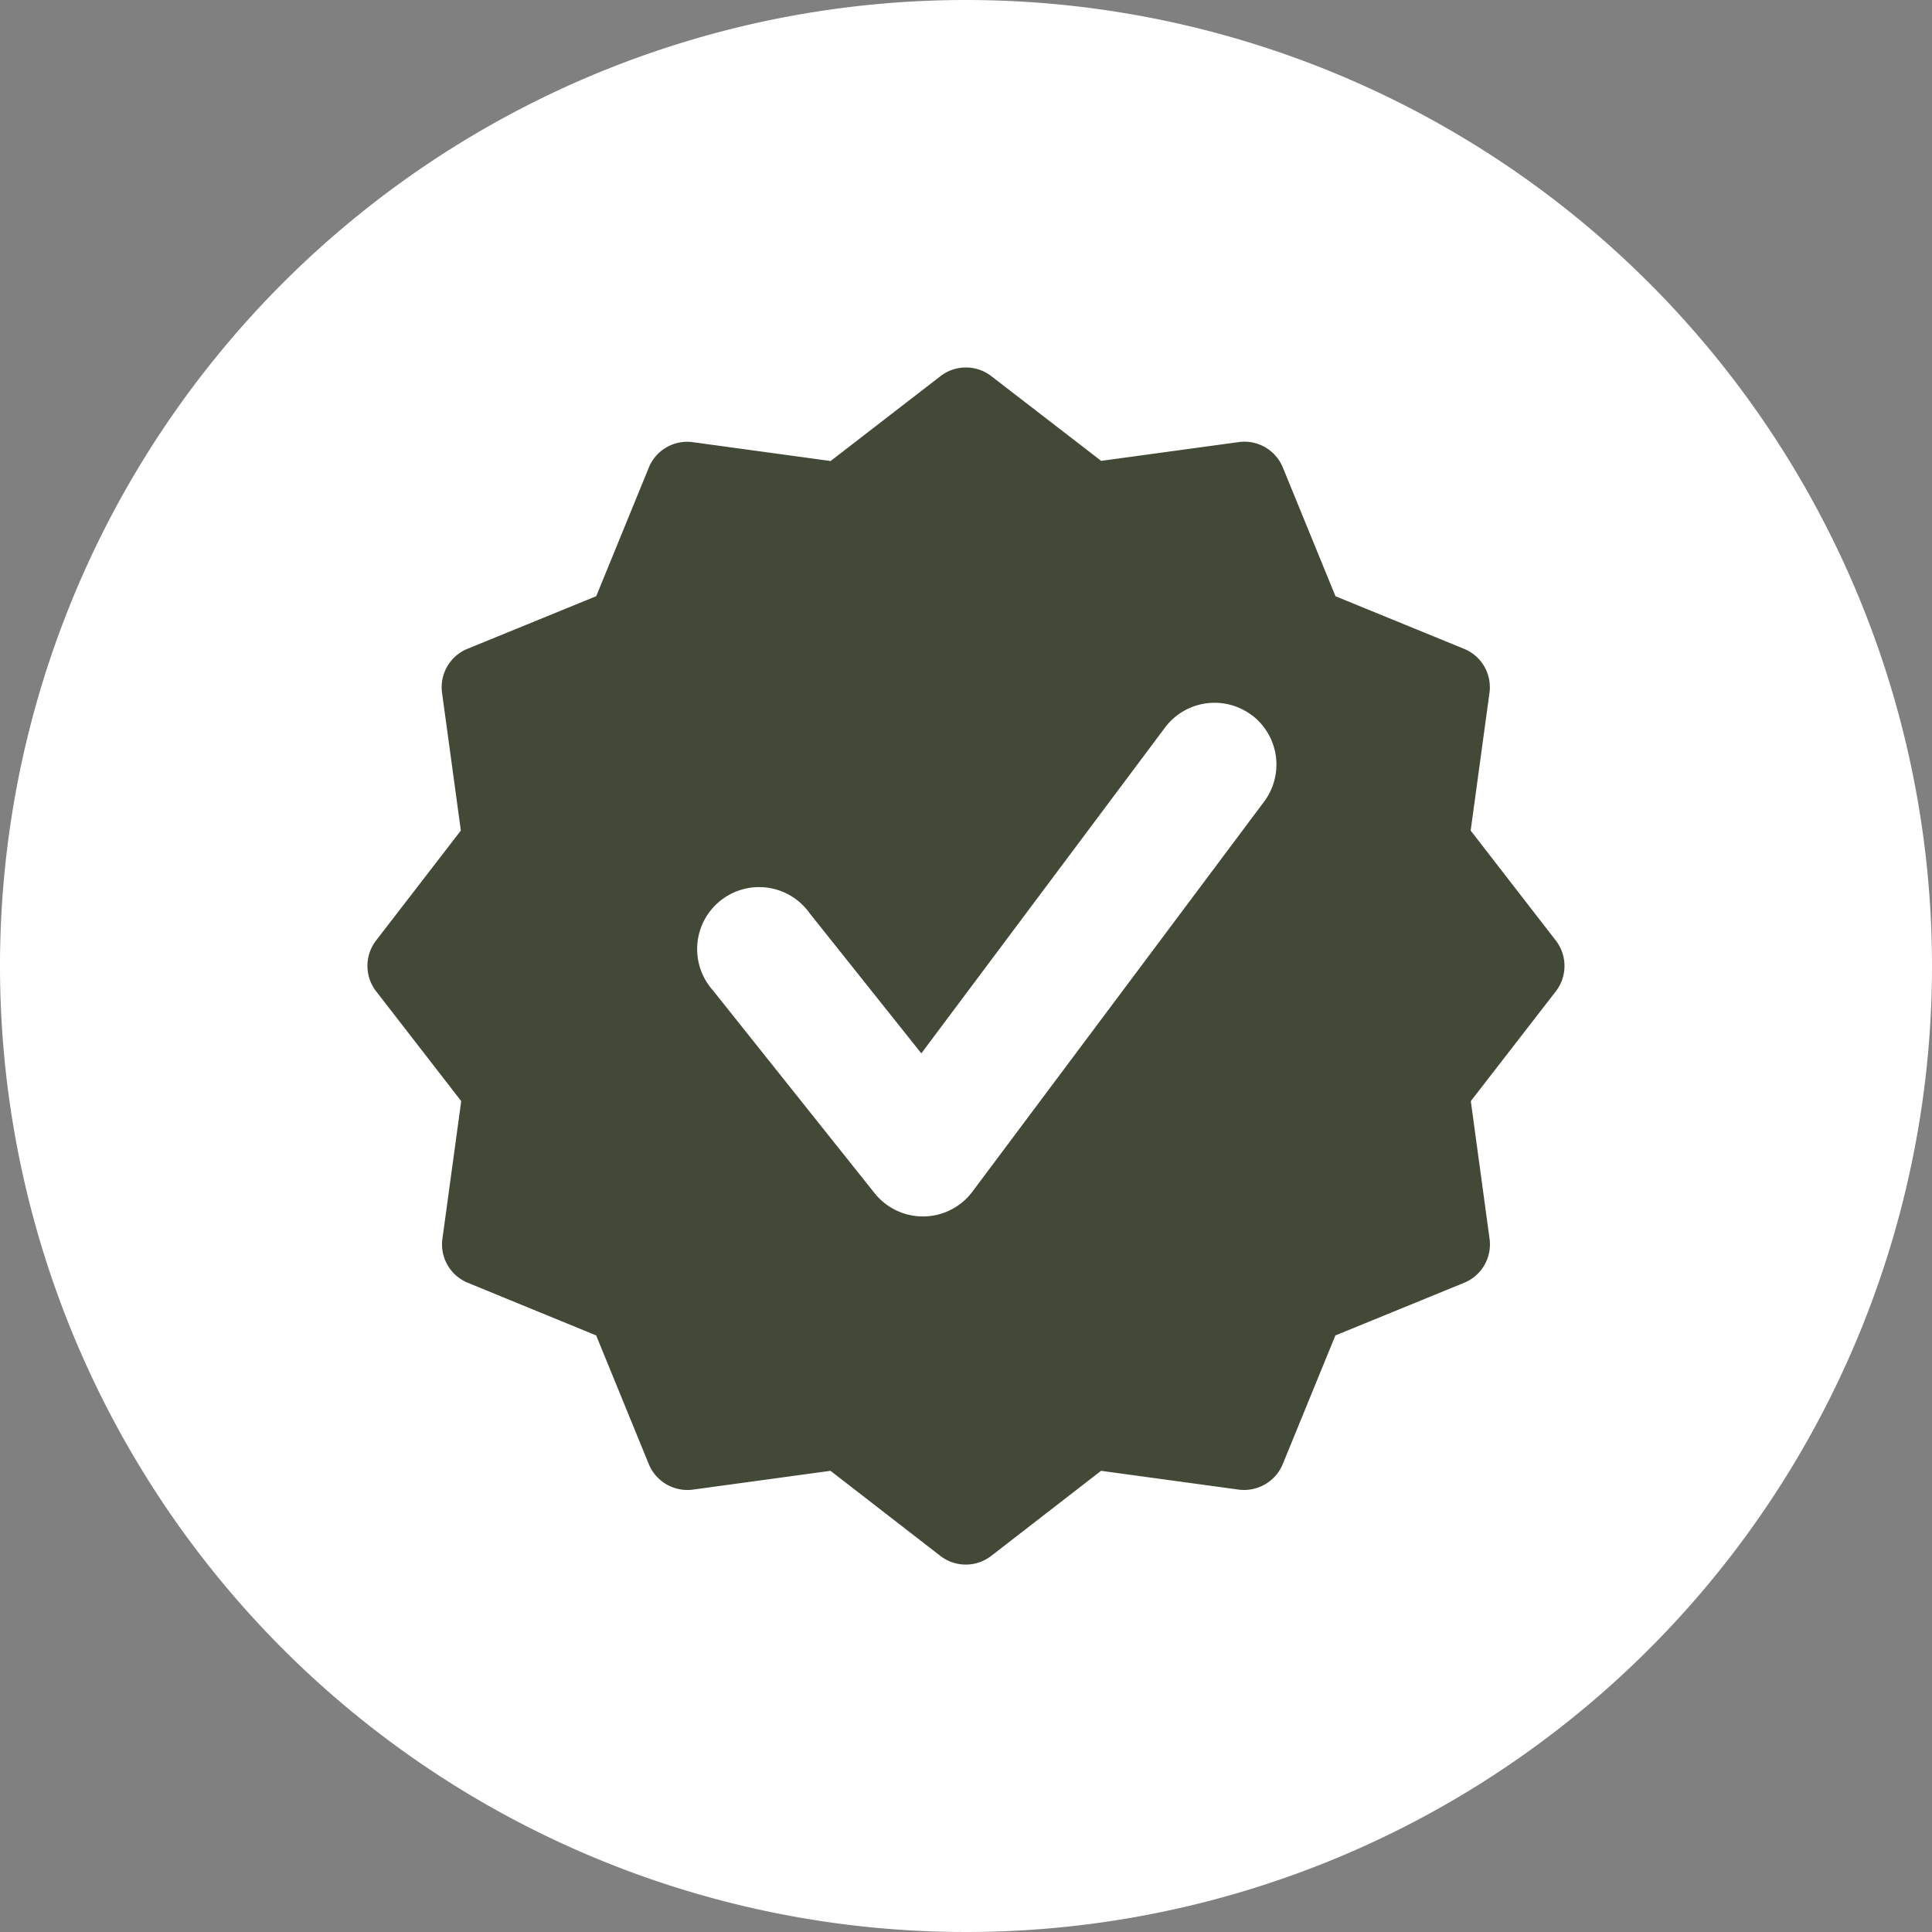 <?xml version="1.0" encoding="UTF-8"?>
<svg xmlns="http://www.w3.org/2000/svg" xmlns:xlink="http://www.w3.org/1999/xlink" width="146.576" height="146.576" viewBox="0 0 146.576 146.576">
  <rect x="0" y="0" width="146.576" height="146.576" fill="#808080" stroke="none"/>
  <defs>
    <clipPath id="clip-path">
      <rect id="Rettangolo_16" data-name="Rettangolo 16" width="146.576" height="146.576" transform="translate(0 0)" fill="none"></rect>
    </clipPath>
  </defs>
  <g id="why-choose-01" transform="translate(0 0)">
    <g id="Raggruppa_16" data-name="Raggruppa 16" transform="translate(0 0)" clip-path="url(#clip-path)">
      <path id="Tracciato_28" data-name="Tracciato 28" d="M146.576,73.288A73.288,73.288,0,1,1,73.288,0a73.288,73.288,0,0,1,73.288,73.288" transform="translate(0 0)" fill="#fff"></path>
      <path id="Tracciato_29" data-name="Tracciato 29" d="M107.283,60.6l-6.455-8.334,1.426-10.444h0a3.148,3.148,0,0,0-1.914-3.34l-9.767-3.994-3.994-9.767a3.15,3.15,0,0,0-3.343-1.93l-10.44,1.426-8.334-6.427a3.153,3.153,0,0,0-3.859,0l-8.334,6.438L41.825,22.8a3.142,3.142,0,0,0-3.345,1.916l-3.994,9.767L24.72,38.474a3.148,3.148,0,0,0-1.93,3.345l1.426,10.444L17.788,60.6a3.153,3.153,0,0,0,0,3.859l6.455,8.334L22.817,83.234h0a3.144,3.144,0,0,0,1.929,3.34l9.736,3.994,3.994,9.767a3.166,3.166,0,0,0,3.345,1.93l10.439-1.426,8.334,6.455a3.153,3.153,0,0,0,3.859,0l8.334-6.455,10.44,1.426a3.179,3.179,0,0,0,3.343-1.93l3.994-9.767,9.767-3.994a3.145,3.145,0,0,0,1.93-3.34L100.839,72.79l6.455-8.334h0A3.156,3.156,0,0,0,107.283,60.6ZM84.215,43.5a4.7,4.7,0,0,1,.939,6.573L63.024,79.663a4.694,4.694,0,0,1-3.686,1.878h-.065A4.694,4.694,0,0,1,55.6,79.769L43.332,64.379h0a4.7,4.7,0,1,1,7.343-5.846l8.476,10.636L77.641,44.446a4.7,4.7,0,0,1,6.573-.939Z" transform="translate(10.748 10.748)" fill="#434937"></path>
    </g>
  </g>
</svg>
